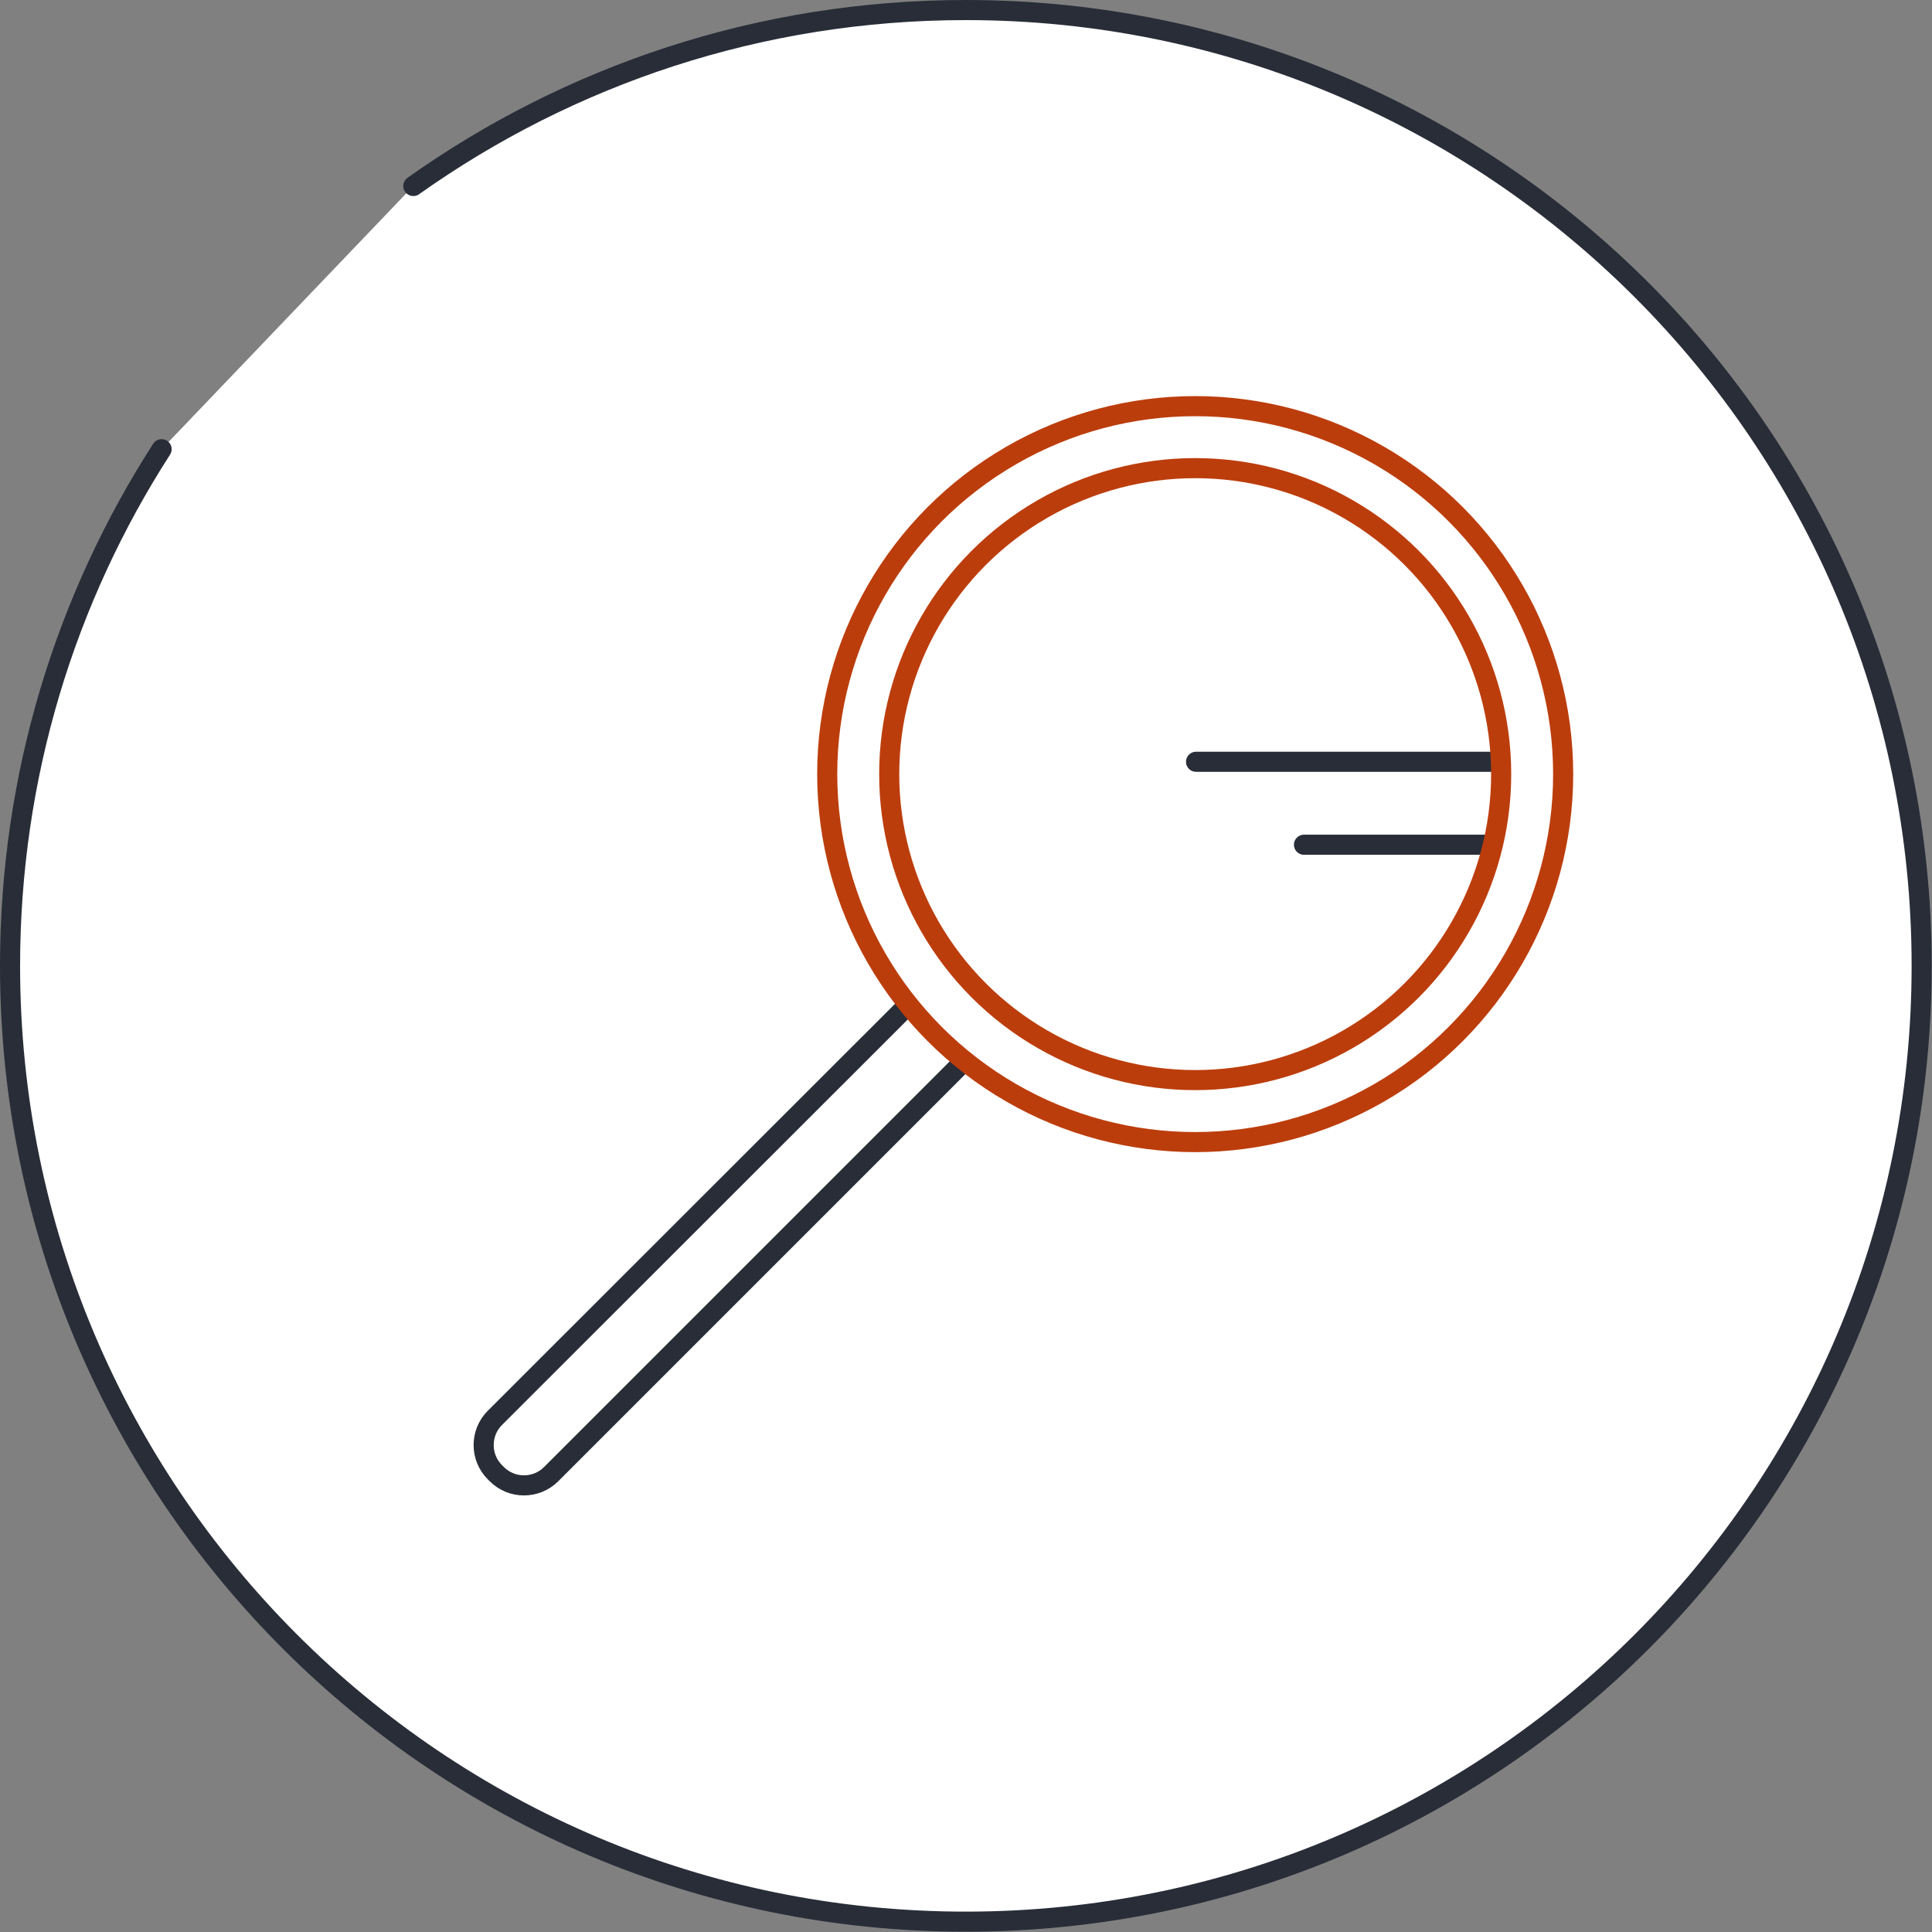 <?xml version="1.0" encoding="utf-8"?>
<!-- Generator: Adobe Illustrator 22.0.1, SVG Export Plug-In . SVG Version: 6.00 Build 0)  -->
<svg version="1.1" id="Layer_1" xmlns="http://www.w3.org/2000/svg" xmlns:xlink="http://www.w3.org/1999/xlink" x="0px" y="0px"
	 viewBox="0 0 673.1 673.1" style="enable-background:new 0 0 673.1 673.1;" xml:space="preserve">
<rect x="0" y="0" width="673.1" height="673.1" fill="#808080" stroke="none"/>
<style type="text/css">
	.st0{fill:#FFFFFF;stroke:#282D38;stroke-width:7;stroke-linecap:round;stroke-miterlimit:10;}
	.st1{fill:none;stroke:#282D38;stroke-width:7;stroke-linecap:round;stroke-miterlimit:10;}
	.st2{fill:none;stroke:#BC3D0C;stroke-width:7;stroke-linecap:round;stroke-miterlimit:10;}
</style>
<g>
	<path class="st0" d="M144,64.8C198.4,26.2,264.8,3.5,336.5,3.5c183.9,0,333,149.1,333,333s-149.1,333-333,333s-333-149.1-333-333
		c0-66.3,19.4-128.1,52.8-180"/>
	<g>
		<path class="st1" d="M315.9,350.6L172.4,494c-5.2,5.2-5.2,13.7,0,18.9l0.7,0.7c5.2,5.2,13.7,5.2,18.9,0l143.5-143.5"/>
		<line class="st1" x1="416.7" y1="265.4" x2="521.6" y2="265.4"/>
		<line class="st1" x1="454.3" y1="294.3" x2="519.5" y2="294.3"/>
		<circle class="st2" cx="416.4" cy="269.7" r="128.2"/>
		<circle class="st2" cx="416.4" cy="269.7" r="106.6"/>
	</g>
</g>
</svg>
